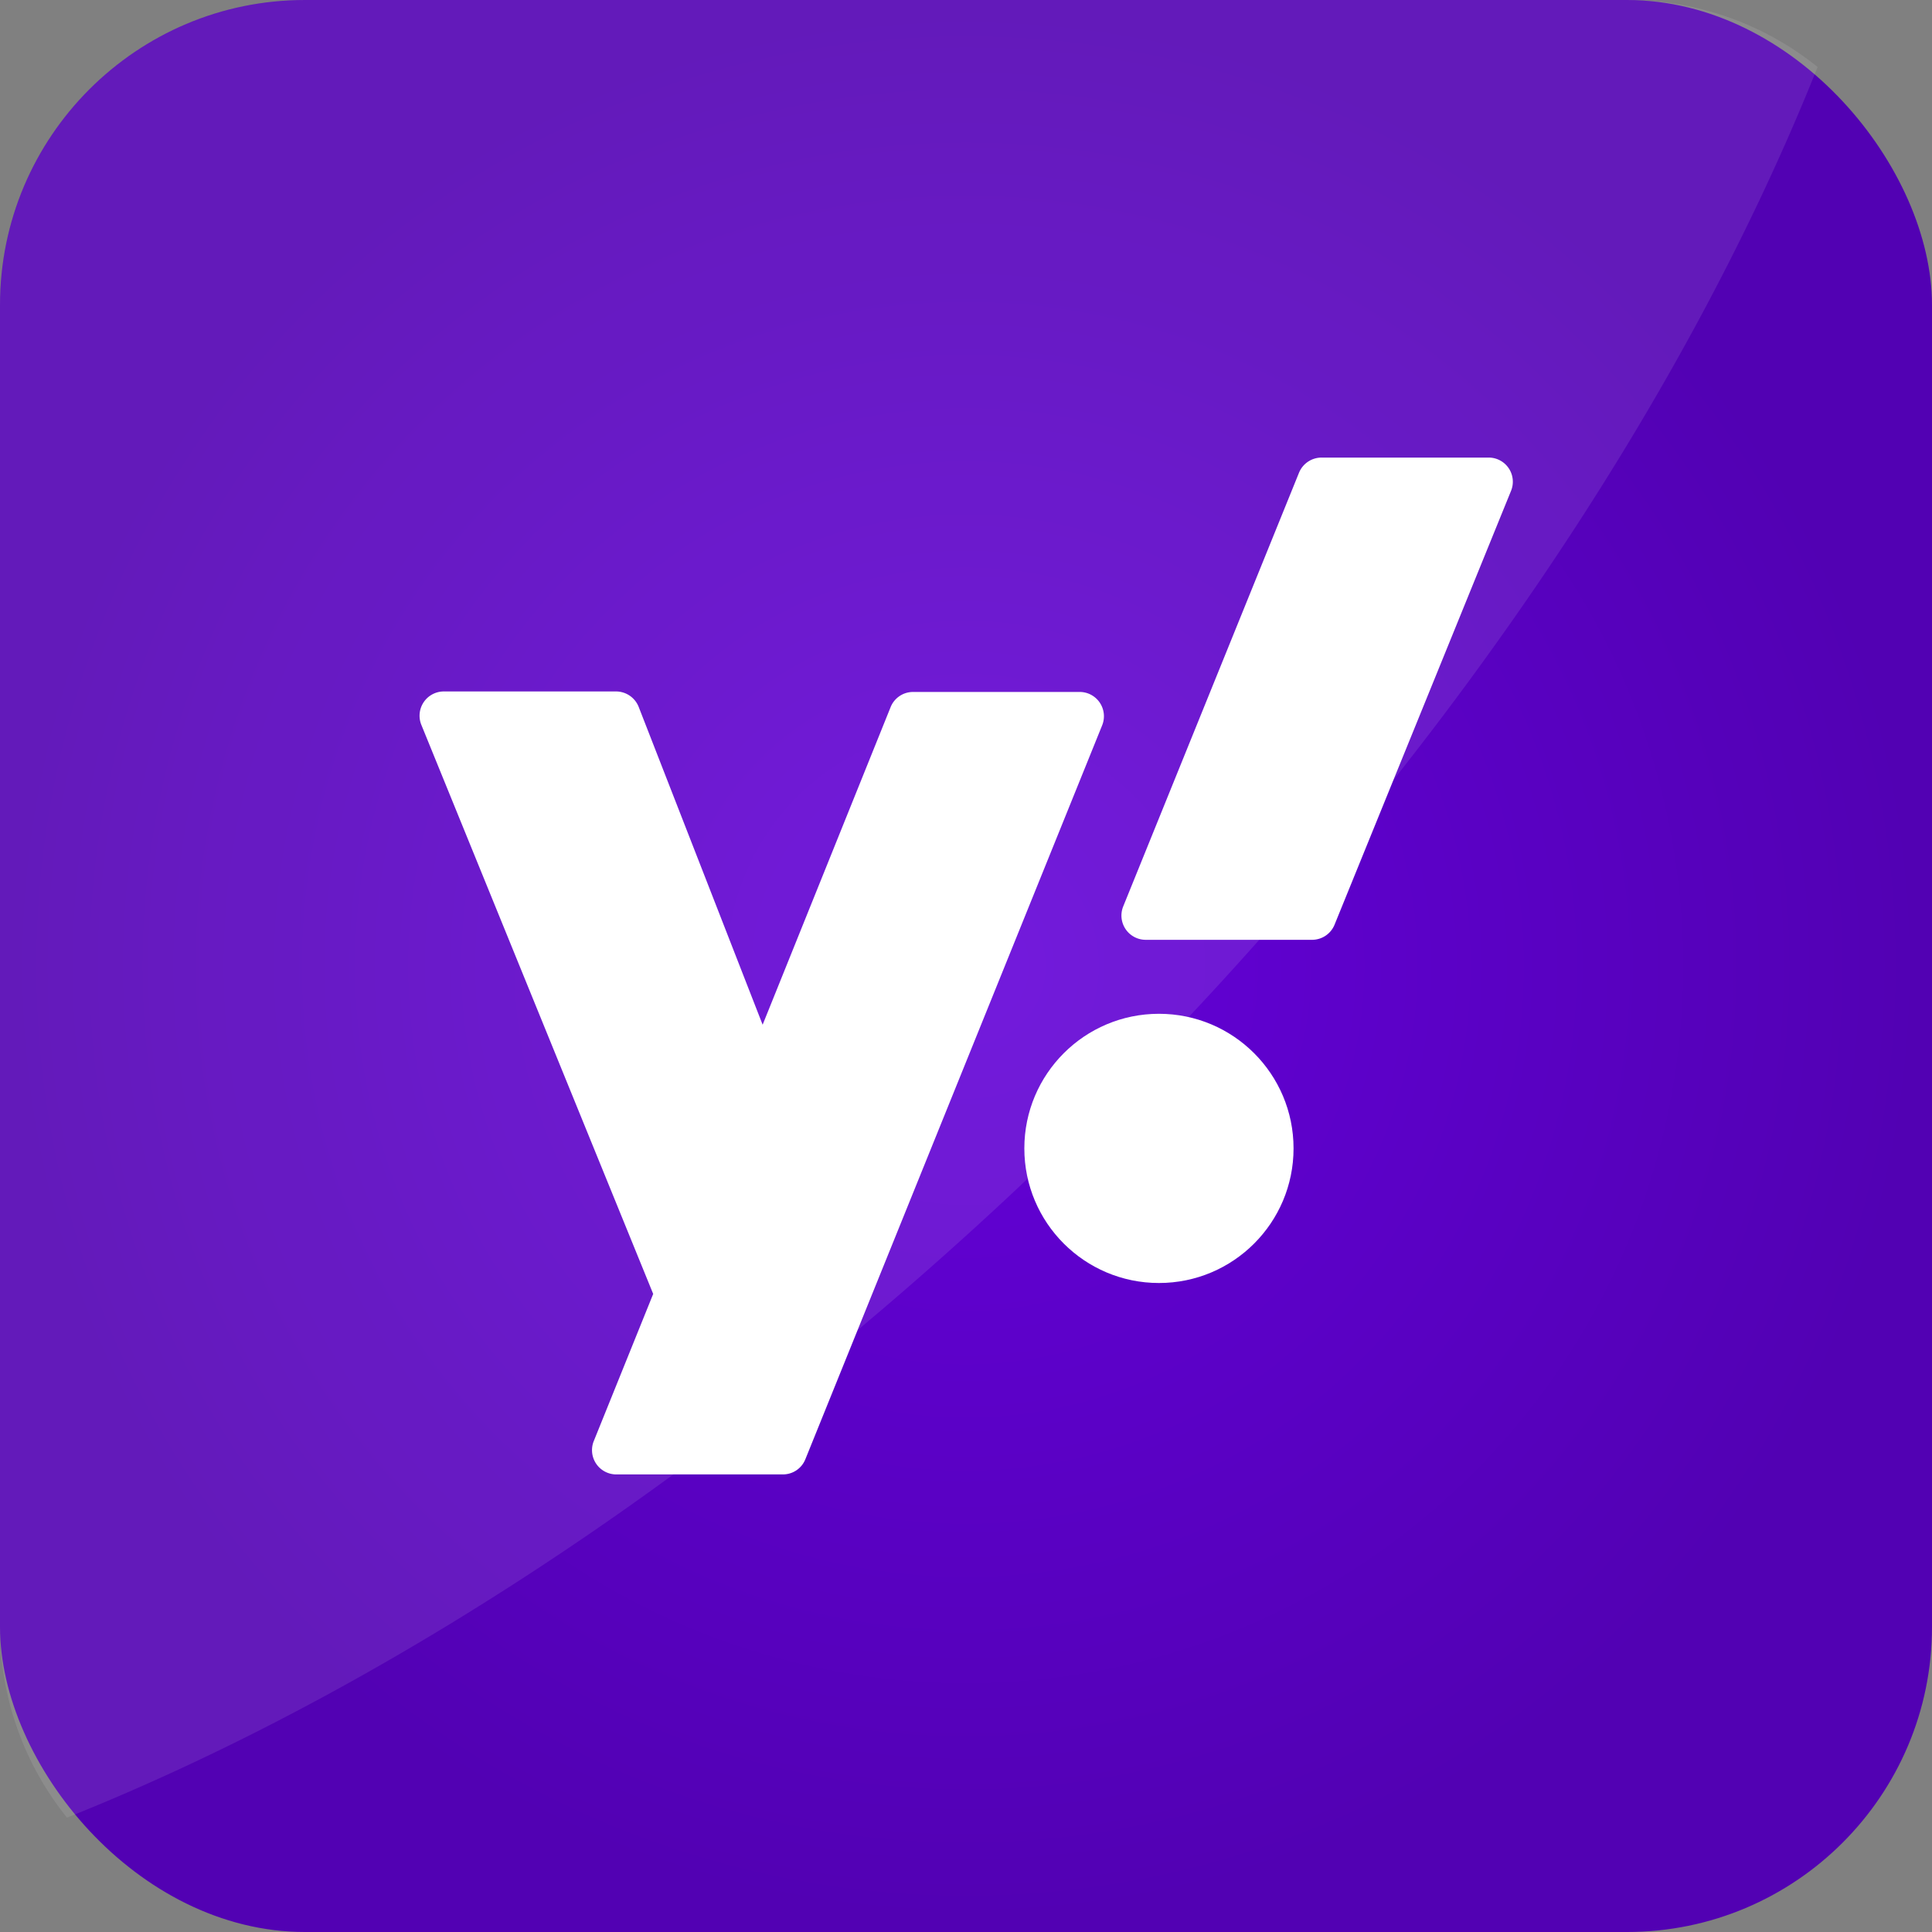 <svg xmlns="http://www.w3.org/2000/svg" xmlns:xlink="http://www.w3.org/1999/xlink" height="512" viewBox="0 0 152 152" width="512"><rect x="0" y="0" width="152" height="152" fill="#808080" stroke="none"/><radialGradient id="radial-gradient" cx="76" cy="76" gradientUnits="userSpaceOnUse" r="76"><stop offset="0" stop-color="#6401d9"></stop><stop offset=".99" stop-color="#5201b3"></stop></radialGradient><g id="Layer_2" data-name="Layer 2"><g id="Square"><g id="_49.Yahoo" data-name="49.Yahoo"><rect id="Background" fill="url(#radial-gradient)" height="152" rx="24" width="152"></rect><g fill="#fff"><path id="Shade" d="m143 5.27c-10.53 26.42-29.8 55.28-56.12 81.6s-55.19 45.59-81.61 56.13a23.85 23.85 0 0 1 -5.27-15v-104a24 24 0 0 1 24-24h104a23.85 23.85 0 0 1 15 5.27z" opacity=".1"></path><g id="Icon"><path d="m70.07 55.63-10.07 24.99-9.75-25a1.92 1.92 0 0 0 -1.78-1.22h-13.55a1.91 1.91 0 0 0 -1.77 2.63l18.24 44.77-4.66 11.54a1.91 1.91 0 0 0 1.77 2.66h13.09a1.9 1.9 0 0 0 1.77-1.19l23.35-57.74a1.91 1.91 0 0 0 -1.71-2.63h-13.17a1.9 1.9 0 0 0 -1.76 1.19z"></path><path d="m102.2 37.19a1.92 1.92 0 0 1 1.8-1.19h13.11a1.9 1.9 0 0 1 1.77 2.62l-13.88 34.12a1.91 1.91 0 0 1 -1.77 1.2h-13.09a1.91 1.91 0 0 1 -1.77-2.63z"></path><circle cx="91.18" cy="90.35" r="10.59"></circle></g></g></g></g></g></svg>